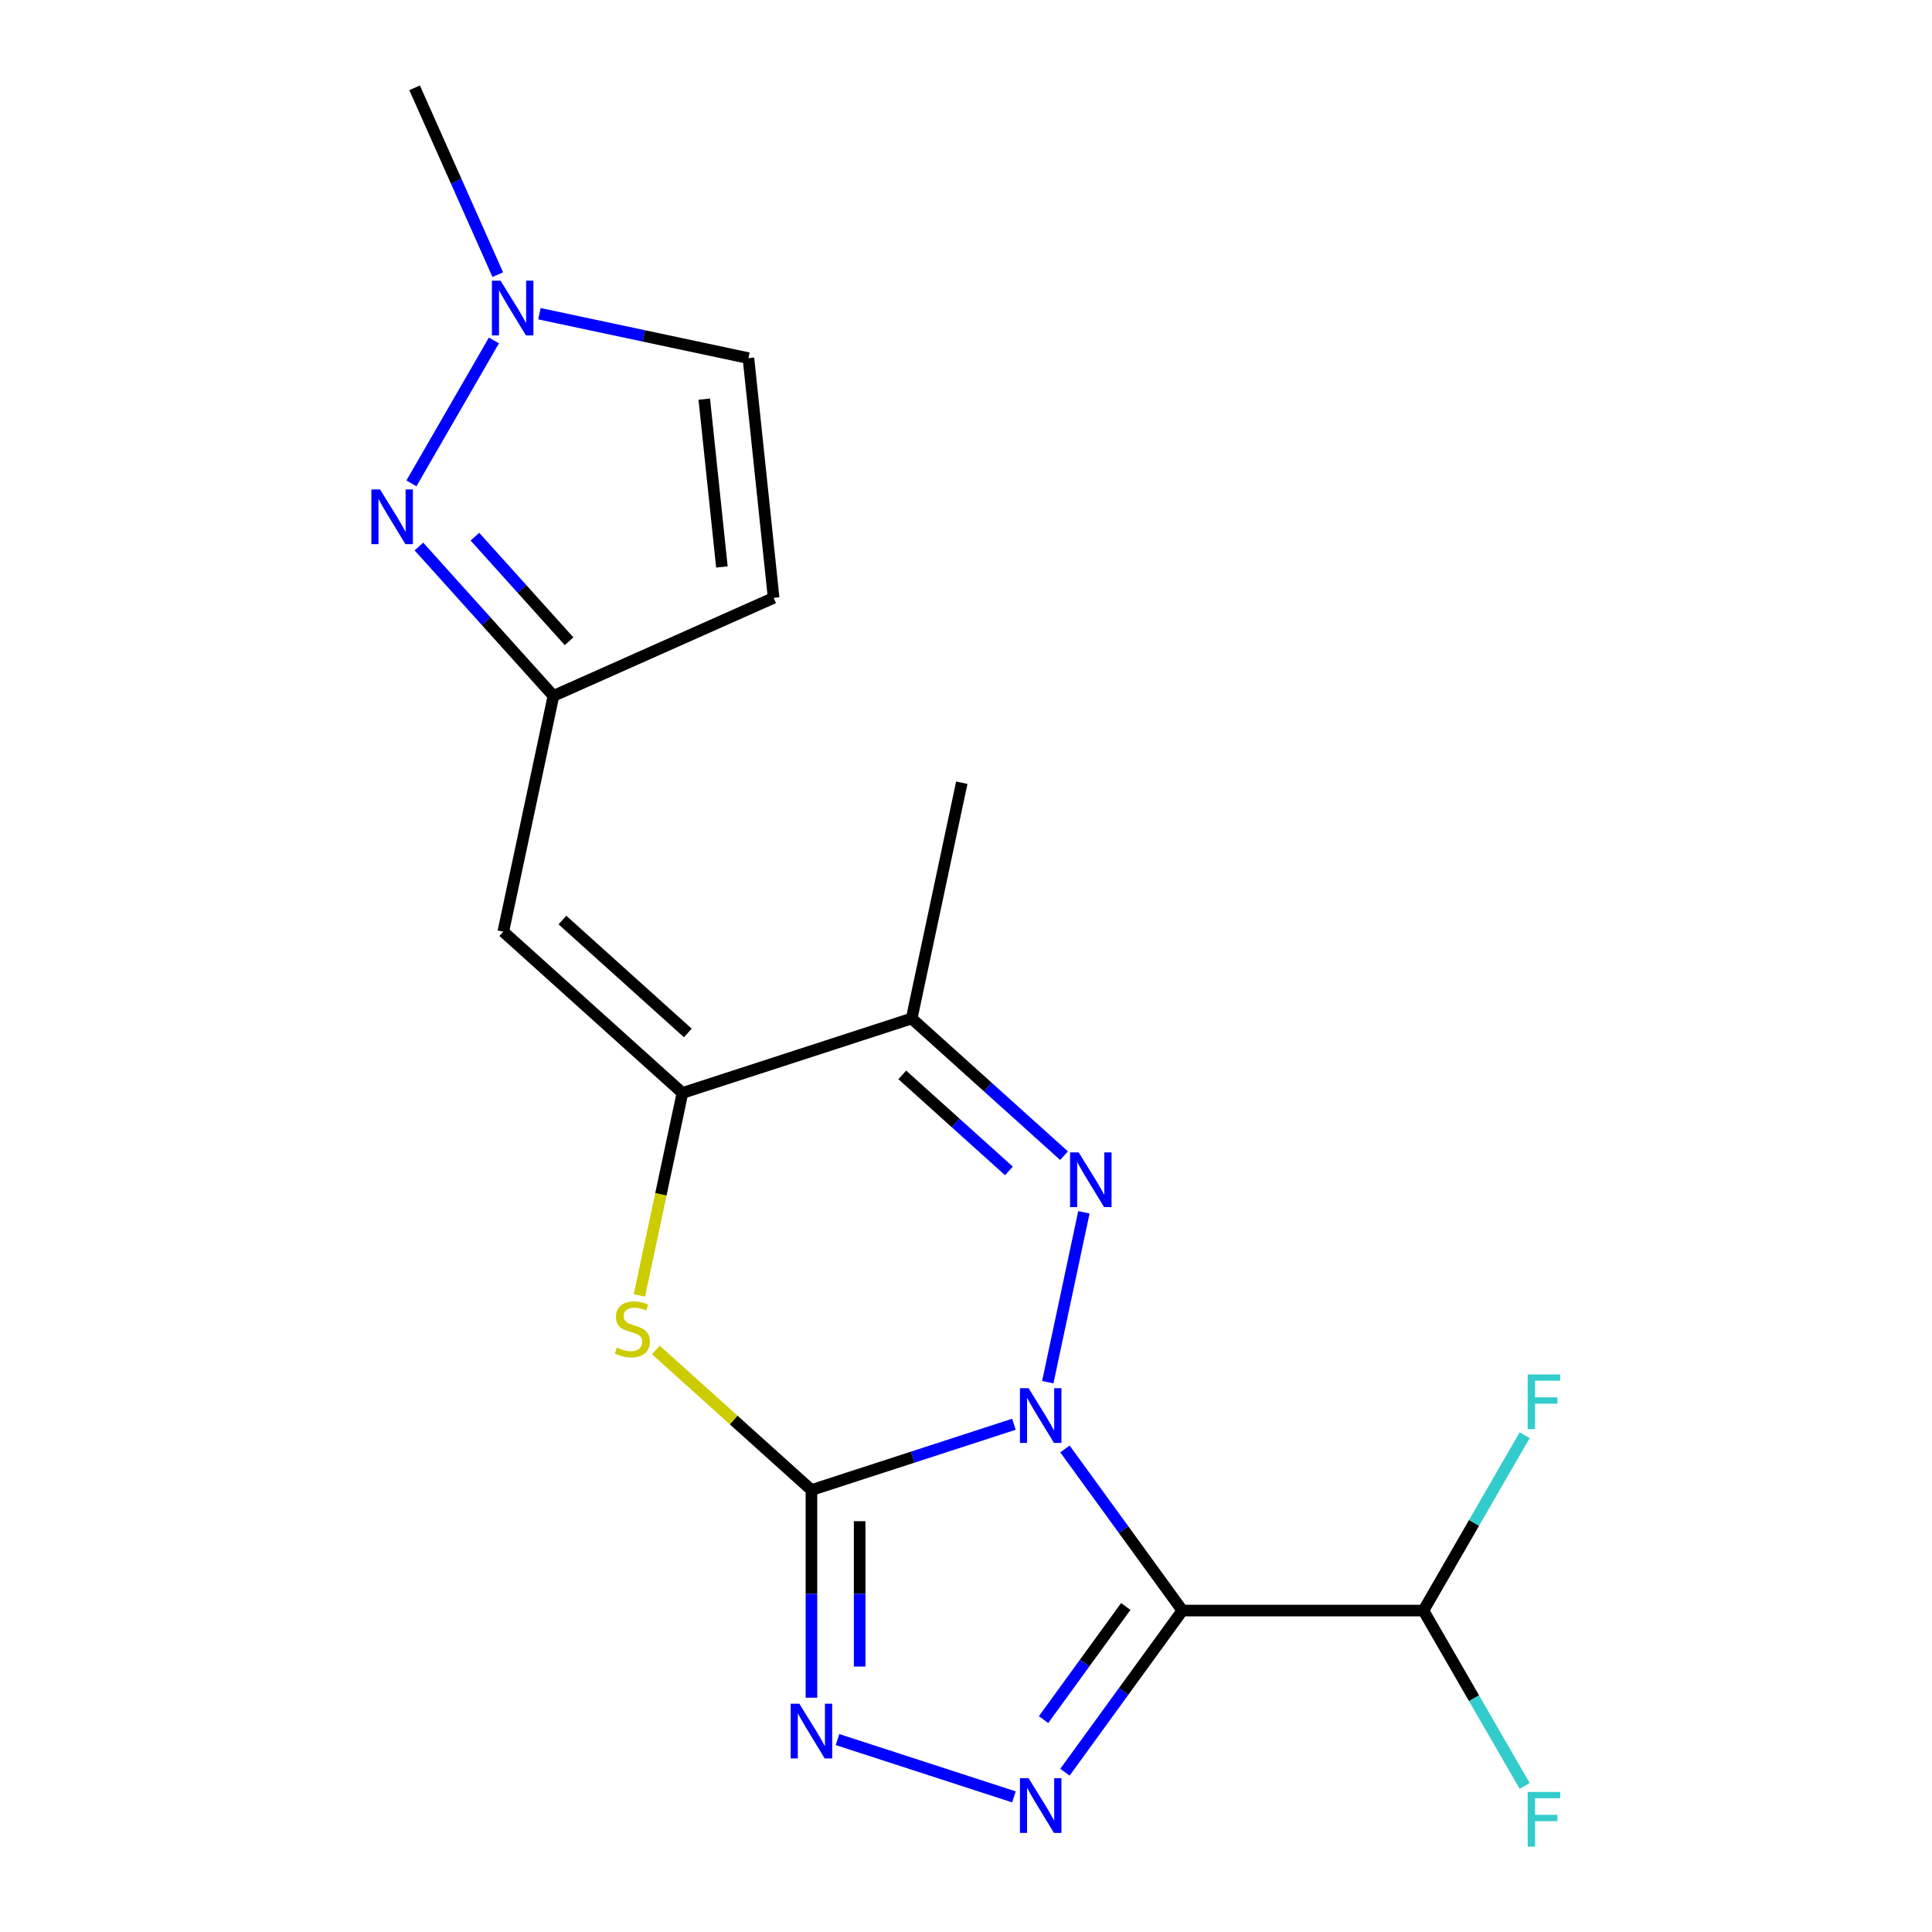 <?xml version='1.0' encoding='iso-8859-1'?>
<svg version='1.1' baseProfile='full'
              xmlns='http://www.w3.org/2000/svg'
                      xmlns:rdkit='http://www.rdkit.org/xml'
                      xmlns:xlink='http://www.w3.org/1999/xlink'
                  xml:space='preserve'
width='1000px' height='1000px' viewBox='0 0 1000 1000'>
<!-- END OF HEADER -->
<rect style='opacity:1.0;fill:#FFFFFF;stroke:none' width='1000' height='1000' x='0' y='0'> </rect>
<path class='bond-0' d='M 524.804,737.192 L 472.404,754.218' style='fill:none;fill-rule:evenodd;stroke:#0000FF;stroke-width:6px;stroke-linecap:butt;stroke-linejoin:miter;stroke-opacity:1' />
<path class='bond-0' d='M 472.404,754.218 L 420.004,771.244' style='fill:none;fill-rule:evenodd;stroke:#000000;stroke-width:6px;stroke-linecap:butt;stroke-linejoin:miter;stroke-opacity:1' />
<path class='bond-1' d='M 551.217,749.969 L 581.607,791.797' style='fill:none;fill-rule:evenodd;stroke:#0000FF;stroke-width:6px;stroke-linecap:butt;stroke-linejoin:miter;stroke-opacity:1' />
<path class='bond-1' d='M 581.607,791.797 L 611.997,833.626' style='fill:none;fill-rule:evenodd;stroke:#000000;stroke-width:6px;stroke-linecap:butt;stroke-linejoin:miter;stroke-opacity:1' />
<path class='bond-2' d='M 542.335,715.41 L 561.024,627.489' style='fill:none;fill-rule:evenodd;stroke:#0000FF;stroke-width:6px;stroke-linecap:butt;stroke-linejoin:miter;stroke-opacity:1' />
<path class='bond-4' d='M 420.004,771.244 L 420.004,824.986' style='fill:none;fill-rule:evenodd;stroke:#000000;stroke-width:6px;stroke-linecap:butt;stroke-linejoin:miter;stroke-opacity:1' />
<path class='bond-4' d='M 420.004,824.986 L 420.004,878.729' style='fill:none;fill-rule:evenodd;stroke:#0000FF;stroke-width:6px;stroke-linecap:butt;stroke-linejoin:miter;stroke-opacity:1' />
<path class='bond-4' d='M 444.957,787.367 L 444.957,824.986' style='fill:none;fill-rule:evenodd;stroke:#000000;stroke-width:6px;stroke-linecap:butt;stroke-linejoin:miter;stroke-opacity:1' />
<path class='bond-4' d='M 444.957,824.986 L 444.957,862.606' style='fill:none;fill-rule:evenodd;stroke:#0000FF;stroke-width:6px;stroke-linecap:butt;stroke-linejoin:miter;stroke-opacity:1' />
<path class='bond-5' d='M 420.004,771.244 L 379.745,734.994' style='fill:none;fill-rule:evenodd;stroke:#000000;stroke-width:6px;stroke-linecap:butt;stroke-linejoin:miter;stroke-opacity:1' />
<path class='bond-5' d='M 379.745,734.994 L 339.485,698.744' style='fill:none;fill-rule:evenodd;stroke:#CCCC00;stroke-width:6px;stroke-linecap:butt;stroke-linejoin:miter;stroke-opacity:1' />
<path class='bond-3' d='M 611.997,833.626 L 581.607,875.455' style='fill:none;fill-rule:evenodd;stroke:#000000;stroke-width:6px;stroke-linecap:butt;stroke-linejoin:miter;stroke-opacity:1' />
<path class='bond-3' d='M 581.607,875.455 L 551.217,917.284' style='fill:none;fill-rule:evenodd;stroke:#0000FF;stroke-width:6px;stroke-linecap:butt;stroke-linejoin:miter;stroke-opacity:1' />
<path class='bond-3' d='M 582.693,831.508 L 561.42,860.788' style='fill:none;fill-rule:evenodd;stroke:#000000;stroke-width:6px;stroke-linecap:butt;stroke-linejoin:miter;stroke-opacity:1' />
<path class='bond-3' d='M 561.42,860.788 L 540.146,890.068' style='fill:none;fill-rule:evenodd;stroke:#0000FF;stroke-width:6px;stroke-linecap:butt;stroke-linejoin:miter;stroke-opacity:1' />
<path class='bond-12' d='M 611.997,833.626 L 736.762,833.626' style='fill:none;fill-rule:evenodd;stroke:#000000;stroke-width:6px;stroke-linecap:butt;stroke-linejoin:miter;stroke-opacity:1' />
<path class='bond-7' d='M 550.744,598.172 L 511.314,562.67' style='fill:none;fill-rule:evenodd;stroke:#0000FF;stroke-width:6px;stroke-linecap:butt;stroke-linejoin:miter;stroke-opacity:1' />
<path class='bond-7' d='M 511.314,562.67 L 471.885,527.168' style='fill:none;fill-rule:evenodd;stroke:#000000;stroke-width:6px;stroke-linecap:butt;stroke-linejoin:miter;stroke-opacity:1' />
<path class='bond-7' d='M 522.218,606.065 L 494.617,581.214' style='fill:none;fill-rule:evenodd;stroke:#0000FF;stroke-width:6px;stroke-linecap:butt;stroke-linejoin:miter;stroke-opacity:1' />
<path class='bond-7' d='M 494.617,581.214 L 467.017,556.362' style='fill:none;fill-rule:evenodd;stroke:#000000;stroke-width:6px;stroke-linecap:butt;stroke-linejoin:miter;stroke-opacity:1' />
<path class='bond-19' d='M 524.804,930.06 L 433.499,900.393' style='fill:none;fill-rule:evenodd;stroke:#0000FF;stroke-width:6px;stroke-linecap:butt;stroke-linejoin:miter;stroke-opacity:1' />
<path class='bond-20' d='M 330.951,670.521 L 342.089,618.121' style='fill:none;fill-rule:evenodd;stroke:#CCCC00;stroke-width:6px;stroke-linecap:butt;stroke-linejoin:miter;stroke-opacity:1' />
<path class='bond-20' d='M 342.089,618.121 L 353.226,565.722' style='fill:none;fill-rule:evenodd;stroke:#000000;stroke-width:6px;stroke-linecap:butt;stroke-linejoin:miter;stroke-opacity:1' />
<path class='bond-6' d='M 353.226,565.722 L 471.885,527.168' style='fill:none;fill-rule:evenodd;stroke:#000000;stroke-width:6px;stroke-linecap:butt;stroke-linejoin:miter;stroke-opacity:1' />
<path class='bond-9' d='M 353.226,565.722 L 260.508,482.238' style='fill:none;fill-rule:evenodd;stroke:#000000;stroke-width:6px;stroke-linecap:butt;stroke-linejoin:miter;stroke-opacity:1' />
<path class='bond-9' d='M 356.015,534.656 L 291.113,476.217' style='fill:none;fill-rule:evenodd;stroke:#000000;stroke-width:6px;stroke-linecap:butt;stroke-linejoin:miter;stroke-opacity:1' />
<path class='bond-17' d='M 471.885,527.168 L 497.825,405.129' style='fill:none;fill-rule:evenodd;stroke:#000000;stroke-width:6px;stroke-linecap:butt;stroke-linejoin:miter;stroke-opacity:1' />
<path class='bond-8' d='M 216.824,282.874 L 251.636,321.537' style='fill:none;fill-rule:evenodd;stroke:#0000FF;stroke-width:6px;stroke-linecap:butt;stroke-linejoin:miter;stroke-opacity:1' />
<path class='bond-8' d='M 251.636,321.537 L 286.448,360.2' style='fill:none;fill-rule:evenodd;stroke:#000000;stroke-width:6px;stroke-linecap:butt;stroke-linejoin:miter;stroke-opacity:1' />
<path class='bond-8' d='M 245.811,277.776 L 270.18,304.84' style='fill:none;fill-rule:evenodd;stroke:#0000FF;stroke-width:6px;stroke-linecap:butt;stroke-linejoin:miter;stroke-opacity:1' />
<path class='bond-8' d='M 270.18,304.84 L 294.548,331.904' style='fill:none;fill-rule:evenodd;stroke:#000000;stroke-width:6px;stroke-linecap:butt;stroke-linejoin:miter;stroke-opacity:1' />
<path class='bond-11' d='M 212.941,250.203 L 255.659,176.213' style='fill:none;fill-rule:evenodd;stroke:#0000FF;stroke-width:6px;stroke-linecap:butt;stroke-linejoin:miter;stroke-opacity:1' />
<path class='bond-10' d='M 260.508,482.238 L 286.448,360.2' style='fill:none;fill-rule:evenodd;stroke:#000000;stroke-width:6px;stroke-linecap:butt;stroke-linejoin:miter;stroke-opacity:1' />
<path class='bond-13' d='M 286.448,360.2 L 400.426,309.454' style='fill:none;fill-rule:evenodd;stroke:#000000;stroke-width:6px;stroke-linecap:butt;stroke-linejoin:miter;stroke-opacity:1' />
<path class='bond-18' d='M 257.654,142.154 L 236.127,93.804' style='fill:none;fill-rule:evenodd;stroke:#0000FF;stroke-width:6px;stroke-linecap:butt;stroke-linejoin:miter;stroke-opacity:1' />
<path class='bond-18' d='M 236.127,93.804 L 214.6,45.455' style='fill:none;fill-rule:evenodd;stroke:#000000;stroke-width:6px;stroke-linecap:butt;stroke-linejoin:miter;stroke-opacity:1' />
<path class='bond-21' d='M 279.206,162.378 L 333.295,173.876' style='fill:none;fill-rule:evenodd;stroke:#0000FF;stroke-width:6px;stroke-linecap:butt;stroke-linejoin:miter;stroke-opacity:1' />
<path class='bond-21' d='M 333.295,173.876 L 387.385,185.373' style='fill:none;fill-rule:evenodd;stroke:#000000;stroke-width:6px;stroke-linecap:butt;stroke-linejoin:miter;stroke-opacity:1' />
<path class='bond-15' d='M 736.762,833.626 L 762.965,879.011' style='fill:none;fill-rule:evenodd;stroke:#000000;stroke-width:6px;stroke-linecap:butt;stroke-linejoin:miter;stroke-opacity:1' />
<path class='bond-15' d='M 762.965,879.011 L 789.168,924.396' style='fill:none;fill-rule:evenodd;stroke:#33CCCC;stroke-width:6px;stroke-linecap:butt;stroke-linejoin:miter;stroke-opacity:1' />
<path class='bond-16' d='M 736.762,833.626 L 762.965,788.241' style='fill:none;fill-rule:evenodd;stroke:#000000;stroke-width:6px;stroke-linecap:butt;stroke-linejoin:miter;stroke-opacity:1' />
<path class='bond-16' d='M 762.965,788.241 L 789.168,742.856' style='fill:none;fill-rule:evenodd;stroke:#33CCCC;stroke-width:6px;stroke-linecap:butt;stroke-linejoin:miter;stroke-opacity:1' />
<path class='bond-14' d='M 400.426,309.454 L 387.385,185.373' style='fill:none;fill-rule:evenodd;stroke:#000000;stroke-width:6px;stroke-linecap:butt;stroke-linejoin:miter;stroke-opacity:1' />
<path class='bond-14' d='M 373.654,293.45 L 364.525,206.593' style='fill:none;fill-rule:evenodd;stroke:#000000;stroke-width:6px;stroke-linecap:butt;stroke-linejoin:miter;stroke-opacity:1' />
<path  class='atom-0' d='M 532.403 718.529
L 541.683 733.529
Q 542.603 735.009, 544.083 737.689
Q 545.563 740.369, 545.643 740.529
L 545.643 718.529
L 549.403 718.529
L 549.403 746.849
L 545.523 746.849
L 535.563 730.449
Q 534.403 728.529, 533.163 726.329
Q 531.963 724.129, 531.603 723.449
L 531.603 746.849
L 527.923 746.849
L 527.923 718.529
L 532.403 718.529
' fill='#0000FF'/>
<path  class='atom-3' d='M 558.343 596.491
L 567.623 611.491
Q 568.543 612.971, 570.023 615.651
Q 571.503 618.331, 571.583 618.491
L 571.583 596.491
L 575.343 596.491
L 575.343 624.811
L 571.463 624.811
L 561.503 608.411
Q 560.343 606.491, 559.103 604.291
Q 557.903 602.091, 557.543 601.411
L 557.543 624.811
L 553.863 624.811
L 553.863 596.491
L 558.343 596.491
' fill='#0000FF'/>
<path  class='atom-4' d='M 532.403 920.403
L 541.683 935.403
Q 542.603 936.883, 544.083 939.563
Q 545.563 942.243, 545.643 942.403
L 545.643 920.403
L 549.403 920.403
L 549.403 948.723
L 545.523 948.723
L 535.563 932.323
Q 534.403 930.403, 533.163 928.203
Q 531.963 926.003, 531.603 925.323
L 531.603 948.723
L 527.923 948.723
L 527.923 920.403
L 532.403 920.403
' fill='#0000FF'/>
<path  class='atom-5' d='M 413.744 881.848
L 423.024 896.848
Q 423.944 898.328, 425.424 901.008
Q 426.904 903.688, 426.984 903.848
L 426.984 881.848
L 430.744 881.848
L 430.744 910.168
L 426.864 910.168
L 416.904 893.768
Q 415.744 891.848, 414.504 889.648
Q 413.304 887.448, 412.944 886.768
L 412.944 910.168
L 409.264 910.168
L 409.264 881.848
L 413.744 881.848
' fill='#0000FF'/>
<path  class='atom-6' d='M 319.286 697.48
Q 319.606 697.6, 320.926 698.16
Q 322.246 698.72, 323.686 699.08
Q 325.166 699.4, 326.606 699.4
Q 329.286 699.4, 330.846 698.12
Q 332.406 696.8, 332.406 694.52
Q 332.406 692.96, 331.606 692
Q 330.846 691.04, 329.646 690.52
Q 328.446 690, 326.446 689.4
Q 323.926 688.64, 322.406 687.92
Q 320.926 687.2, 319.846 685.68
Q 318.806 684.16, 318.806 681.6
Q 318.806 678.04, 321.206 675.84
Q 323.646 673.64, 328.446 673.64
Q 331.726 673.64, 335.446 675.2
L 334.526 678.28
Q 331.126 676.88, 328.566 676.88
Q 325.806 676.88, 324.286 678.04
Q 322.766 679.16, 322.806 681.12
Q 322.806 682.64, 323.566 683.56
Q 324.366 684.48, 325.486 685
Q 326.646 685.52, 328.566 686.12
Q 331.126 686.92, 332.646 687.72
Q 334.166 688.52, 335.246 690.16
Q 336.366 691.76, 336.366 694.52
Q 336.366 698.44, 333.726 700.56
Q 331.126 702.64, 326.766 702.64
Q 324.246 702.64, 322.326 702.08
Q 320.446 701.56, 318.206 700.64
L 319.286 697.48
' fill='#CCCC00'/>
<path  class='atom-9' d='M 196.705 253.322
L 205.985 268.322
Q 206.905 269.802, 208.385 272.482
Q 209.865 275.162, 209.945 275.322
L 209.945 253.322
L 213.705 253.322
L 213.705 281.642
L 209.825 281.642
L 199.865 265.242
Q 198.705 263.322, 197.465 261.122
Q 196.265 258.922, 195.905 258.242
L 195.905 281.642
L 192.225 281.642
L 192.225 253.322
L 196.705 253.322
' fill='#0000FF'/>
<path  class='atom-12' d='M 259.087 145.273
L 268.367 160.273
Q 269.287 161.753, 270.767 164.433
Q 272.247 167.113, 272.327 167.273
L 272.327 145.273
L 276.087 145.273
L 276.087 173.593
L 272.207 173.593
L 262.247 157.193
Q 261.087 155.273, 259.847 153.073
Q 258.647 150.873, 258.287 150.193
L 258.287 173.593
L 254.607 173.593
L 254.607 145.273
L 259.087 145.273
' fill='#0000FF'/>
<path  class='atom-16' d='M 790.724 927.515
L 807.564 927.515
L 807.564 930.755
L 794.524 930.755
L 794.524 939.355
L 806.124 939.355
L 806.124 942.635
L 794.524 942.635
L 794.524 955.835
L 790.724 955.835
L 790.724 927.515
' fill='#33CCCC'/>
<path  class='atom-17' d='M 790.724 711.417
L 807.564 711.417
L 807.564 714.657
L 794.524 714.657
L 794.524 723.257
L 806.124 723.257
L 806.124 726.537
L 794.524 726.537
L 794.524 739.737
L 790.724 739.737
L 790.724 711.417
' fill='#33CCCC'/>
</svg>
